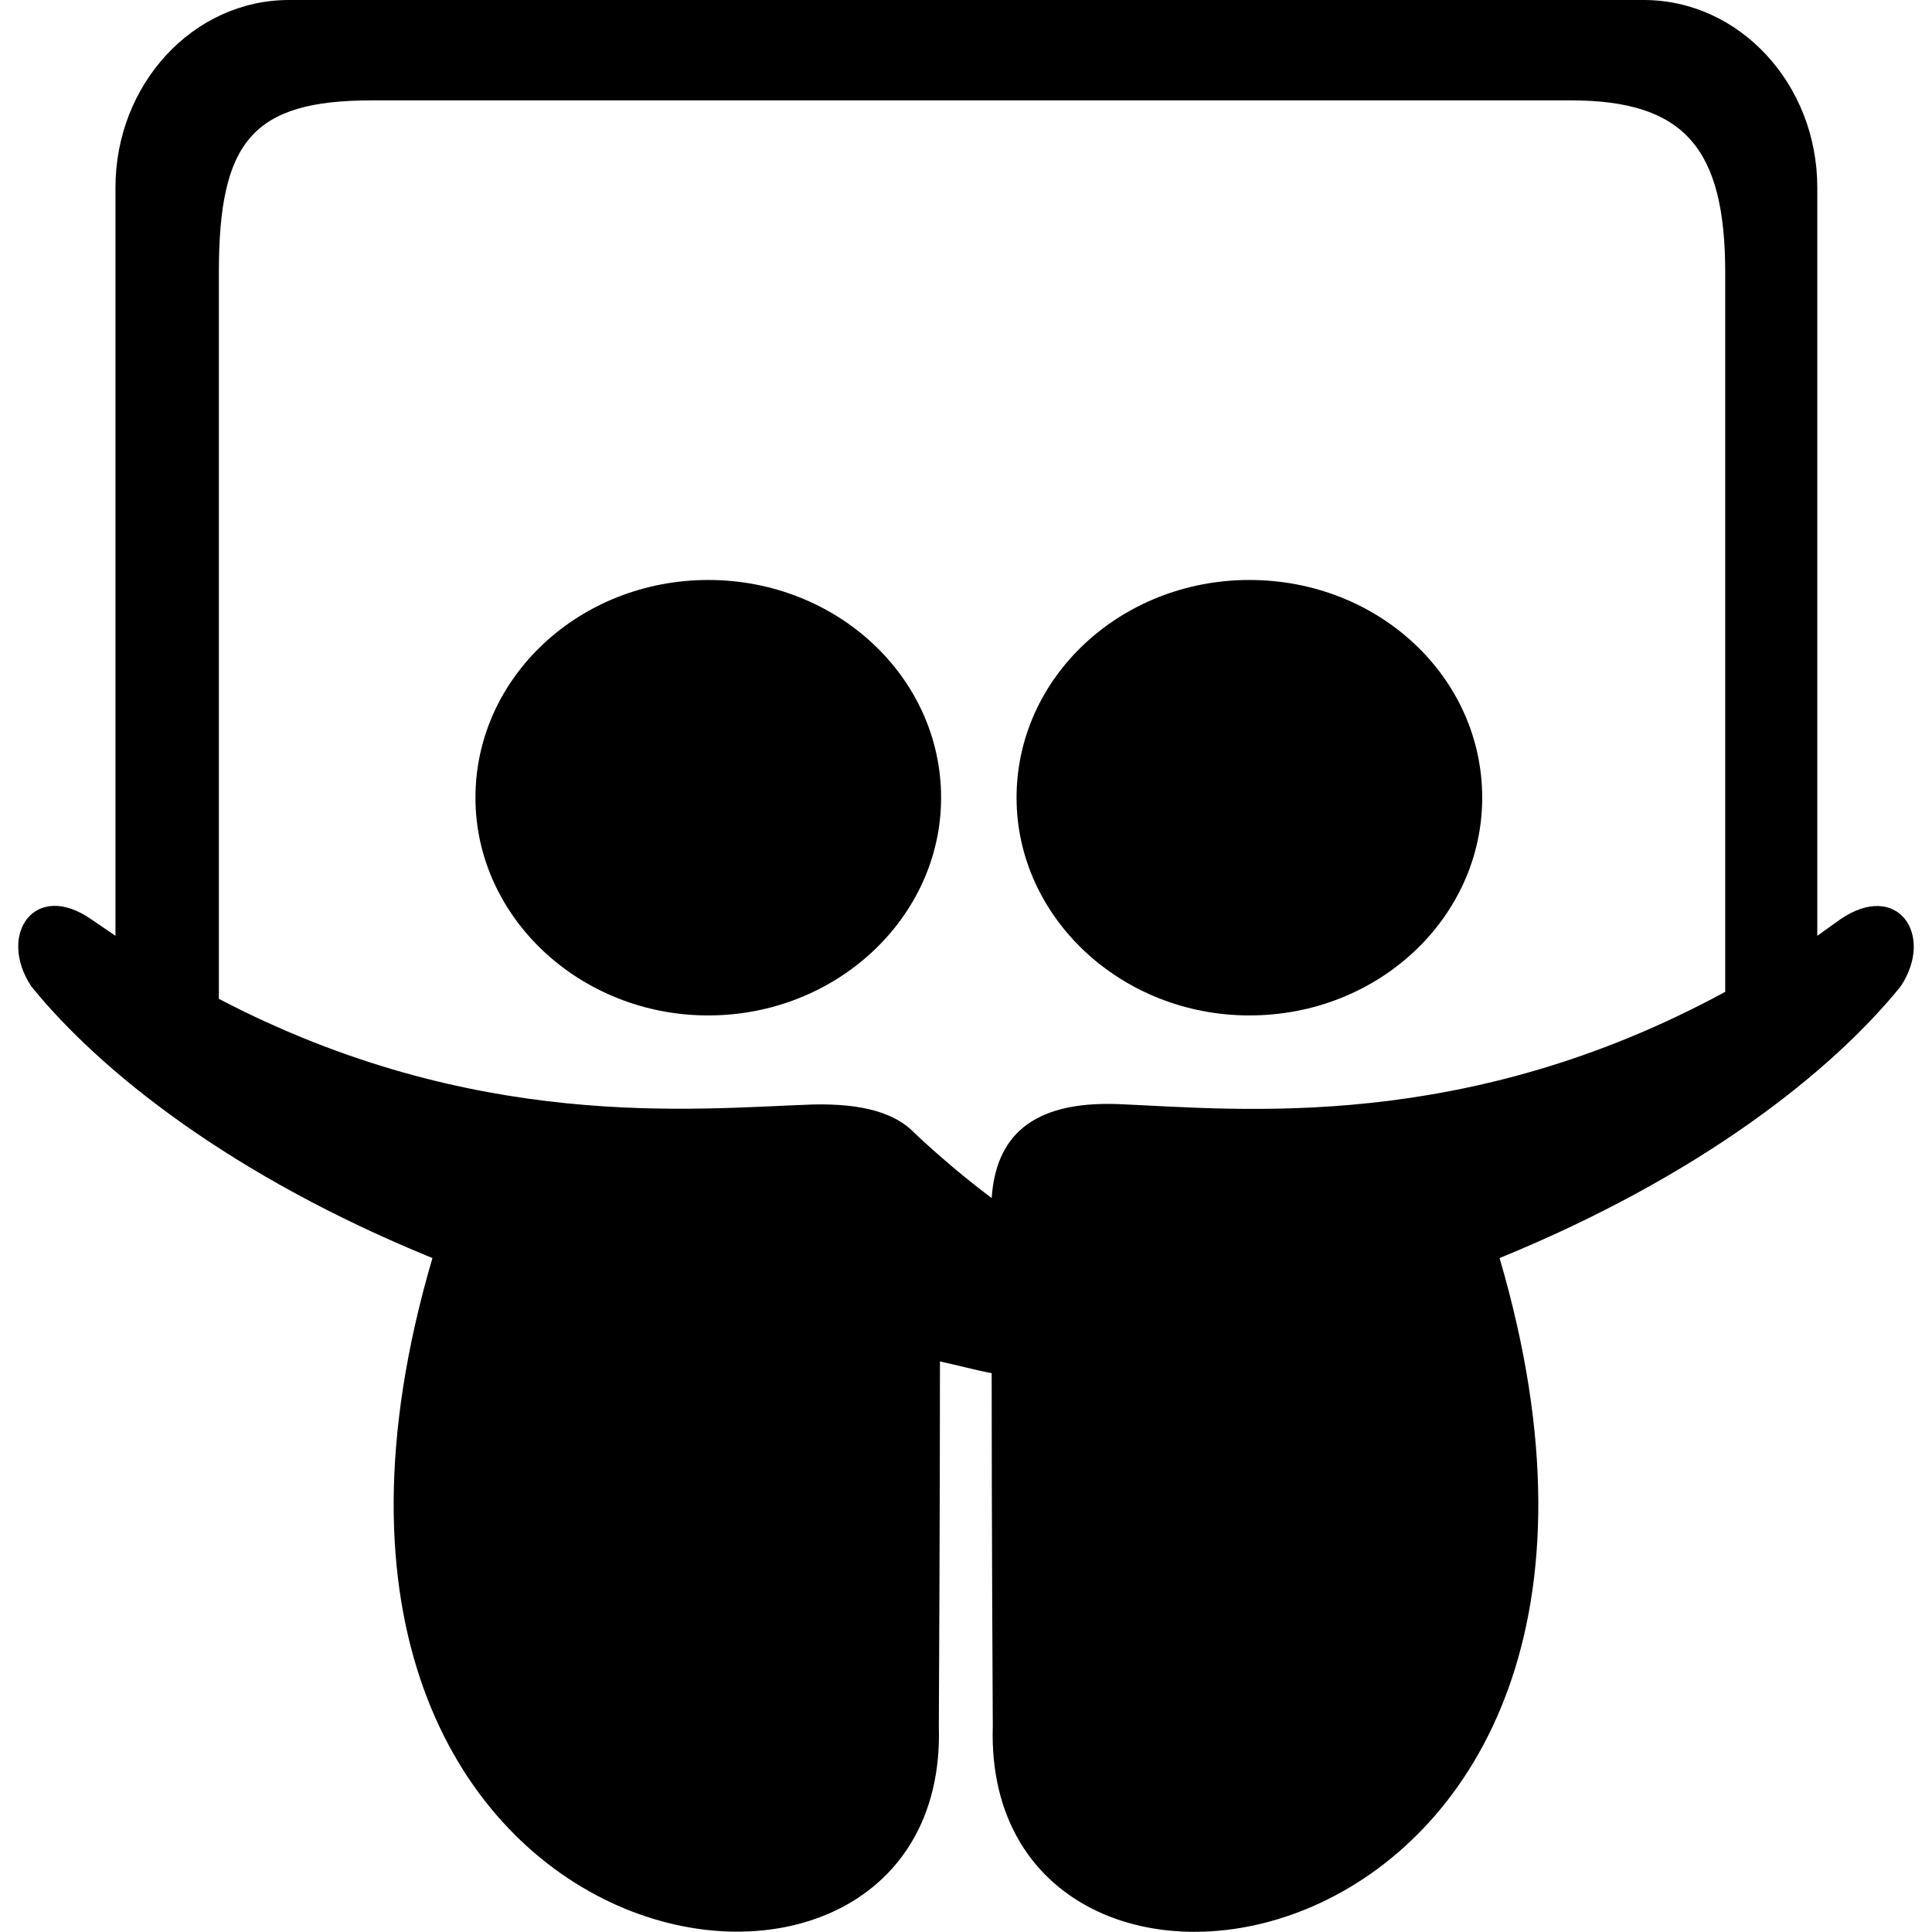 <?xml version="1.0" encoding="utf-8"?>
<!-- Generator: Adobe Illustrator 24.1.1, SVG Export Plug-In . SVG Version: 6.00 Build 0)  -->
<svg version="1.1" id="Layer_1" xmlns="http://www.w3.org/2000/svg" xmlns:xlink="http://www.w3.org/1999/xlink" x="0px" y="0px"
	 viewBox="0 0 512 512" style="enable-background:new 0 0 512 512;" xml:space="preserve">
<g>
	<path d="M187.7,153.7c-34,0-61.7,25.7-61.7,57.7c0,31.7,27.7,57.7,61.7,57.7s61.7-26,61.7-57.7
		C249.4,179.4,221.7,153.7,187.7,153.7z M331.1,153.7c-34,0-61.7,25.7-61.7,57.7c0,31.7,27.7,57.7,61.7,57.7
		c34.3,0,61.7-26,61.7-57.7C392.8,179.4,365.3,153.7,331.1,153.7z M487.6,243.7l-6,4.3V49.7c0-27.4-20.6-49.7-46-49.7H76.6
		c-25.4,0-46,22.3-46,49.7V248c-2-1.4-4.3-2.9-6.3-4.3c-15.1-10.6-25.1,4-16,17.7c18.3,22.6,53.1,50.3,106.3,72
		C58.3,525.1,251.9,555.6,248.8,457.4c0-0.7,0.3-56.6,0.3-96.6c5.1,1.1,9.4,2.3,13.7,3.1c0,39.7,0.3,92.8,0.3,93.5
		c-3.1,98.3,190.6,67.7,134.3-124c53.1-21.7,88-49.4,106.3-72C512.8,247.7,502.8,233.2,487.6,243.7L487.6,243.7z M457.1,262.9
		c-68.9,37.4-128.3,31.1-160.6,29.7c-23.7-0.9-32.6,9.1-33.7,24.9c-10.3-7.7-18.6-15.5-20.3-17.1c-5.1-5.4-13.7-8-27.1-7.7
		c-31.7,1.1-89.7,7.4-157.4-28V72.3c0-34.9,8.9-45.7,40.6-45.7h317.7c30.3,0,40.9,12.9,40.9,45.7v190.6H457.1z"/>
</g>
</svg>
